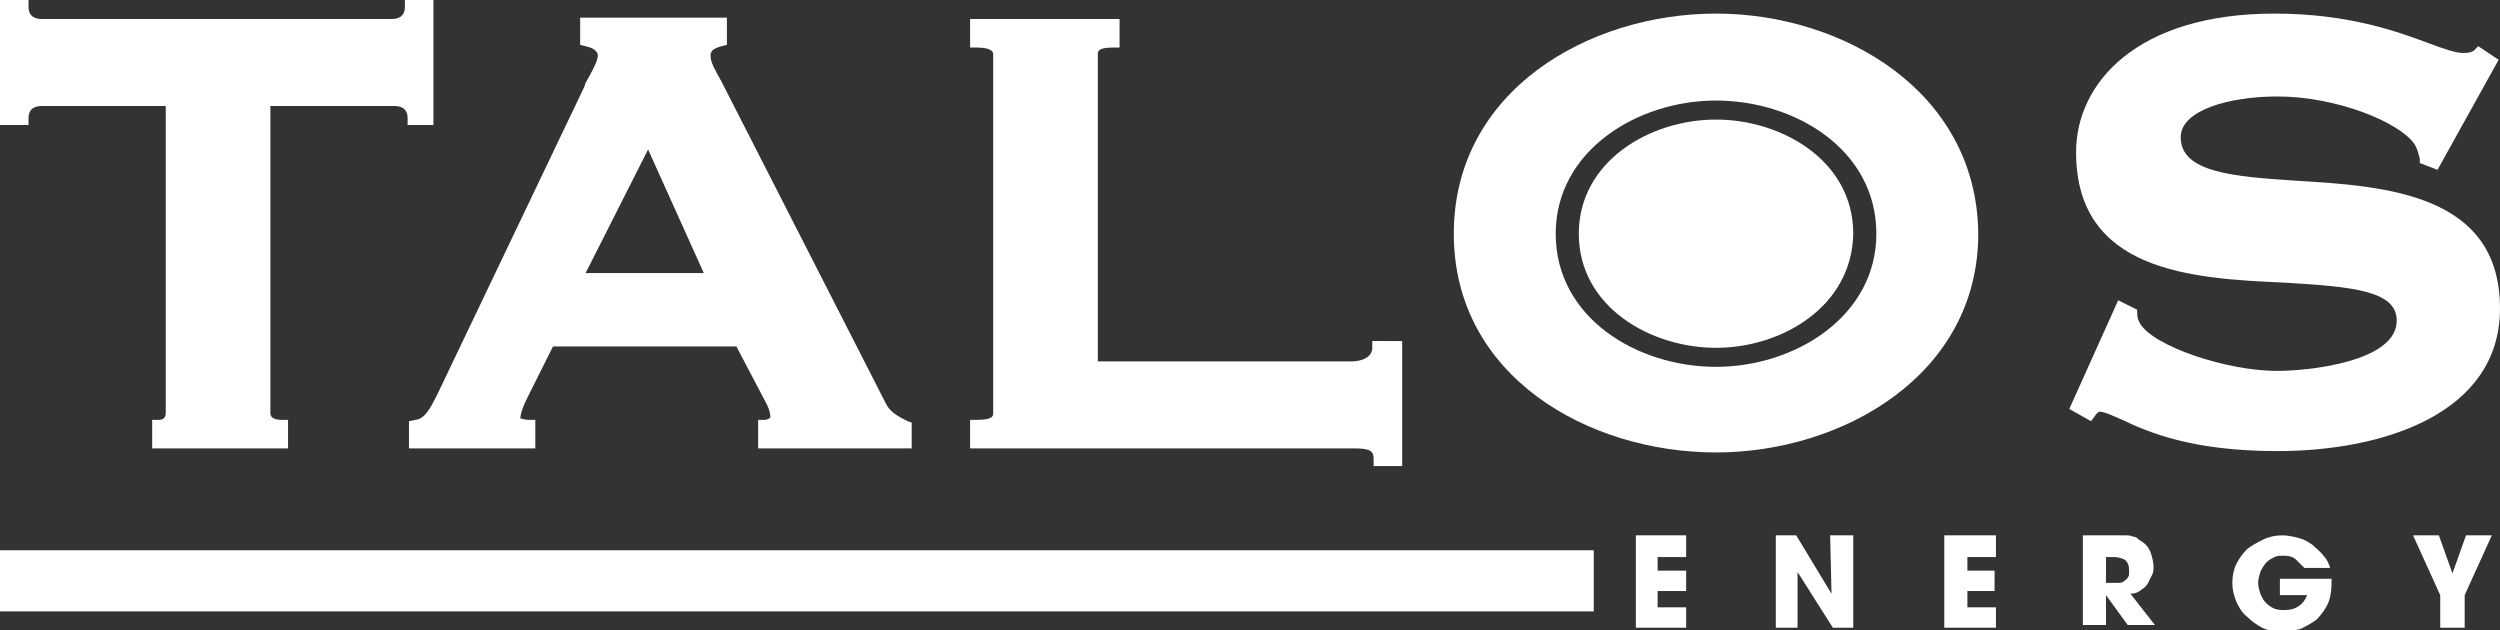 <?xml version="1.0" encoding="utf-8"?>
<!-- Generator: Adobe Illustrator 25.2.1, SVG Export Plug-In . SVG Version: 6.00 Build 0)  -->
<svg version="1.1" id="Layer_1" xmlns="http://www.w3.org/2000/svg" xmlns:xlink="http://www.w3.org/1999/xlink" x="0px" y="0px"
	 viewBox="0 0 184 46.4" style="enable-background:new 0 0 184 46.4;" xml:space="preserve">
<rect x="0" y="0" width="184" height="46.4" fill="#333333" stroke="none"/>
<style type="text/css">
	.st0{fill:#FFFFFF;}
</style>
<g>
	<path class="st0" d="M31.9,9.2V0h-2.1v0.5c0,0.8-0.6,0.9-1,0.9H3.1c-0.4,0-1-0.1-1-0.9V0H0v9.2h2.1V8.7c0-0.8,0.6-0.9,1-0.9h9.1
		v22.6c0,0.5-0.4,0.5-0.5,0.5h-0.5V33h10v-2.1h-0.5c-0.8,0-0.8-0.4-0.8-0.5V7.8h9.1c0.4,0,1,0.1,1,0.9v0.5"/>
</g>
<path class="st0" d="M65.2,29.7L53.1,6c-0.5-0.9-0.8-1.4-0.8-1.9c0-0.3,0.1-0.5,0.8-0.7l0.4-0.1v-2H42.7v2l0.4,0.1
	C44,3.6,44,4,44,4.1c0,0.4-0.5,1.3-0.9,2L43,6.4L32.2,29c-0.5,1-0.9,1.8-1.6,1.9L30.1,31v2h9.3v-2.1h-0.5c-0.3,0-0.5-0.1-0.6-0.1h0
	c0-0.1,0-0.5,0.5-1.5l1.9-3.8h13.5l2.1,4c0.4,0.7,0.4,1.1,0.4,1.2c0,0.1-0.3,0.2-0.4,0.2h-0.5V33h11.3v-1.9l-0.3-0.1
	C66,30.6,65.5,30.3,65.2,29.7 M43.1,20.1l4.6-9.1l4.1,9.1H43.1z"/>
<path class="st0" d="M101,25.6c0,0.7-0.8,1-1.5,1H80.8V4c0-0.2,0-0.5,1.1-0.5h0.5V1.4h-11v2.1h0.5c1.2,0,1.2,0.4,1.2,0.5v26.4
	c0,0.2,0,0.5-1.2,0.5h-0.5V33h28.2c1.3,0,1.5,0.2,1.5,0.8v0.5h2.1v-9.2H101"/>
<path class="st0" d="M126.3,1C116.9,1,107,6.7,107,17.2c0,10.5,9.9,16.1,19.3,16.1c9.3,0,19.3-5.7,19.3-16.1
	C145.5,6.7,135.6,1,126.3,1 M126.3,27c-5.8,0-11.8-3.6-11.8-9.8c0-6.1,6-9.8,11.8-9.8c5.8,0,11.8,3.6,11.8,9.8
	C138.1,23.3,132.1,27,126.3,27"/>
<path class="st0" d="M169,13.3c-4.6-0.3-8.5-0.6-8.5-3.2c0-2,3.6-3,7.1-3c4.4,0,9,1.9,10.1,3.5c0.2,0.3,0.3,0.7,0.4,1.1l0,0.3
	l1.3,0.5l4.5-8.1l-1.5-1l-0.3,0.3c-0.1,0.1-0.3,0.2-0.8,0.2c-0.6,0-1.4-0.3-2.5-0.7c-2.4-0.9-6-2.2-11.4-2.2
	c-10.1,0-14.6,5.1-14.6,10.2c0,8.8,8.5,9.3,15.3,9.6c5.1,0.3,8.3,0.6,8.3,2.8c0,3-6.4,3.7-8.8,3.7c-3.7,0-9.1-1.8-10.1-3.5
	c-0.1-0.2-0.2-0.4-0.2-0.7v-0.3l-1.4-0.7l-3.6,8l1.6,0.9l0.3-0.4c0.1-0.2,0.3-0.3,0.3-0.3c0.4,0,1,0.3,1.7,0.6
	c1.9,0.9,5.1,2.3,11.4,2.3c7.9,0,16.4-2.8,16.4-10.5C184,14.3,175.7,13.7,169,13.3"/>
<path class="st0" d="M126.3,25.6c-4.8,0-10.1-3-10.1-8.4c0-5.3,5.2-8.4,10.1-8.4c4.8,0,10.1,3,10.1,8.4
	C136.3,22.6,131.1,25.6,126.3,25.6"/>
<polygon class="st0" points="130.7,46.2 132.3,46.2 132.3,42.1 132.3,42.1 134.9,46.2 136.4,46.2 136.4,39.4 134.7,39.4 134.8,43.7 
	134.8,43.7 132.2,39.4 130.7,39.4 "/>
<polygon class="st0" points="143.1,46.2 146.9,46.2 146.9,44.7 144.8,44.7 144.8,43.5 146.8,43.5 146.8,42 144.8,42 144.8,41 
	146.9,41 146.9,39.4 143.1,39.4 "/>
<path class="st0" d="M153.5,39.4h2.1c0.3,0,0.6,0,0.8,0c0.2,0,0.4,0,0.6,0.1c0.2,0,0.3,0.1,0.4,0.2c0.1,0.1,0.2,0.1,0.3,0.2
	c0.3,0.2,0.5,0.5,0.6,0.8c0.1,0.3,0.2,0.7,0.2,1c0,0.2,0,0.4-0.1,0.6c-0.1,0.2-0.2,0.4-0.3,0.6c-0.1,0.2-0.3,0.4-0.5,0.5
	c-0.2,0.2-0.5,0.3-0.8,0.3l1.8,2.3h-2l-1.6-2.2h0v2.2h-1.7V39.4z M155.1,42.9h0.6c0.3,0,0.5,0,0.6-0.1c0.1-0.1,0.3-0.2,0.3-0.3
	c0.1-0.1,0.1-0.2,0.1-0.3c0-0.1,0-0.2,0-0.3c0-0.3-0.1-0.5-0.3-0.7c-0.2-0.1-0.5-0.2-0.8-0.2h-0.6V42.9z"/>
<path class="st0" d="M167.8,42.4v1.4h2c-0.1,0.3-0.3,0.6-0.6,0.8c-0.3,0.2-0.6,0.3-1.1,0.3c-0.2,0-0.4,0-0.7-0.1
	c-0.2-0.1-0.4-0.2-0.6-0.4c-0.2-0.2-0.3-0.4-0.4-0.6c-0.1-0.3-0.2-0.6-0.2-0.9c0-0.3,0.1-0.6,0.2-0.9c0.1-0.2,0.3-0.5,0.4-0.6
	c0.2-0.2,0.4-0.3,0.6-0.4c0.2-0.1,0.4-0.1,0.7-0.1c0.4,0,0.7,0.1,0.9,0.3c0.2,0.2,0.4,0.4,0.6,0.6h1.9c-0.1-0.3-0.2-0.6-0.5-0.9
	c-0.2-0.3-0.5-0.5-0.8-0.8c-0.3-0.2-0.6-0.4-1-0.5c-0.4-0.1-0.8-0.2-1.2-0.2c-0.5,0-1,0.1-1.4,0.3c-0.4,0.2-0.8,0.4-1.2,0.7
	c-0.3,0.3-0.6,0.7-0.8,1.1c-0.2,0.4-0.3,0.9-0.3,1.4c0,0.5,0.1,0.9,0.3,1.4c0.2,0.4,0.4,0.8,0.8,1.1c0.3,0.3,0.7,0.6,1.1,0.8
	c0.4,0.2,0.9,0.3,1.4,0.3c0.5,0,0.9-0.1,1.4-0.2c0.4-0.2,0.8-0.4,1.2-0.7c0.3-0.3,0.6-0.7,0.8-1.1c0.2-0.4,0.3-1,0.3-1.5v-0.2l0-0.2
	H167.8z"/>
<polygon class="st0" points="179.6,43.8 177.6,39.4 179.5,39.4 180.5,42.2 181.5,39.4 183.4,39.4 181.4,43.8 181.4,46.2 179.6,46.2 
	"/>
<polygon class="st0" points="120.4,39.4 124.1,39.4 124.1,41 122,41 122,42 124.1,42 124.1,43.5 122,43.5 122,44.7 124.1,44.7 
	124.1,46.2 120.4,46.2 "/>
<polygon class="st0" points="0,40.5 117.3,40.5 117.3,45 -0.1,45 "/>
</svg>
